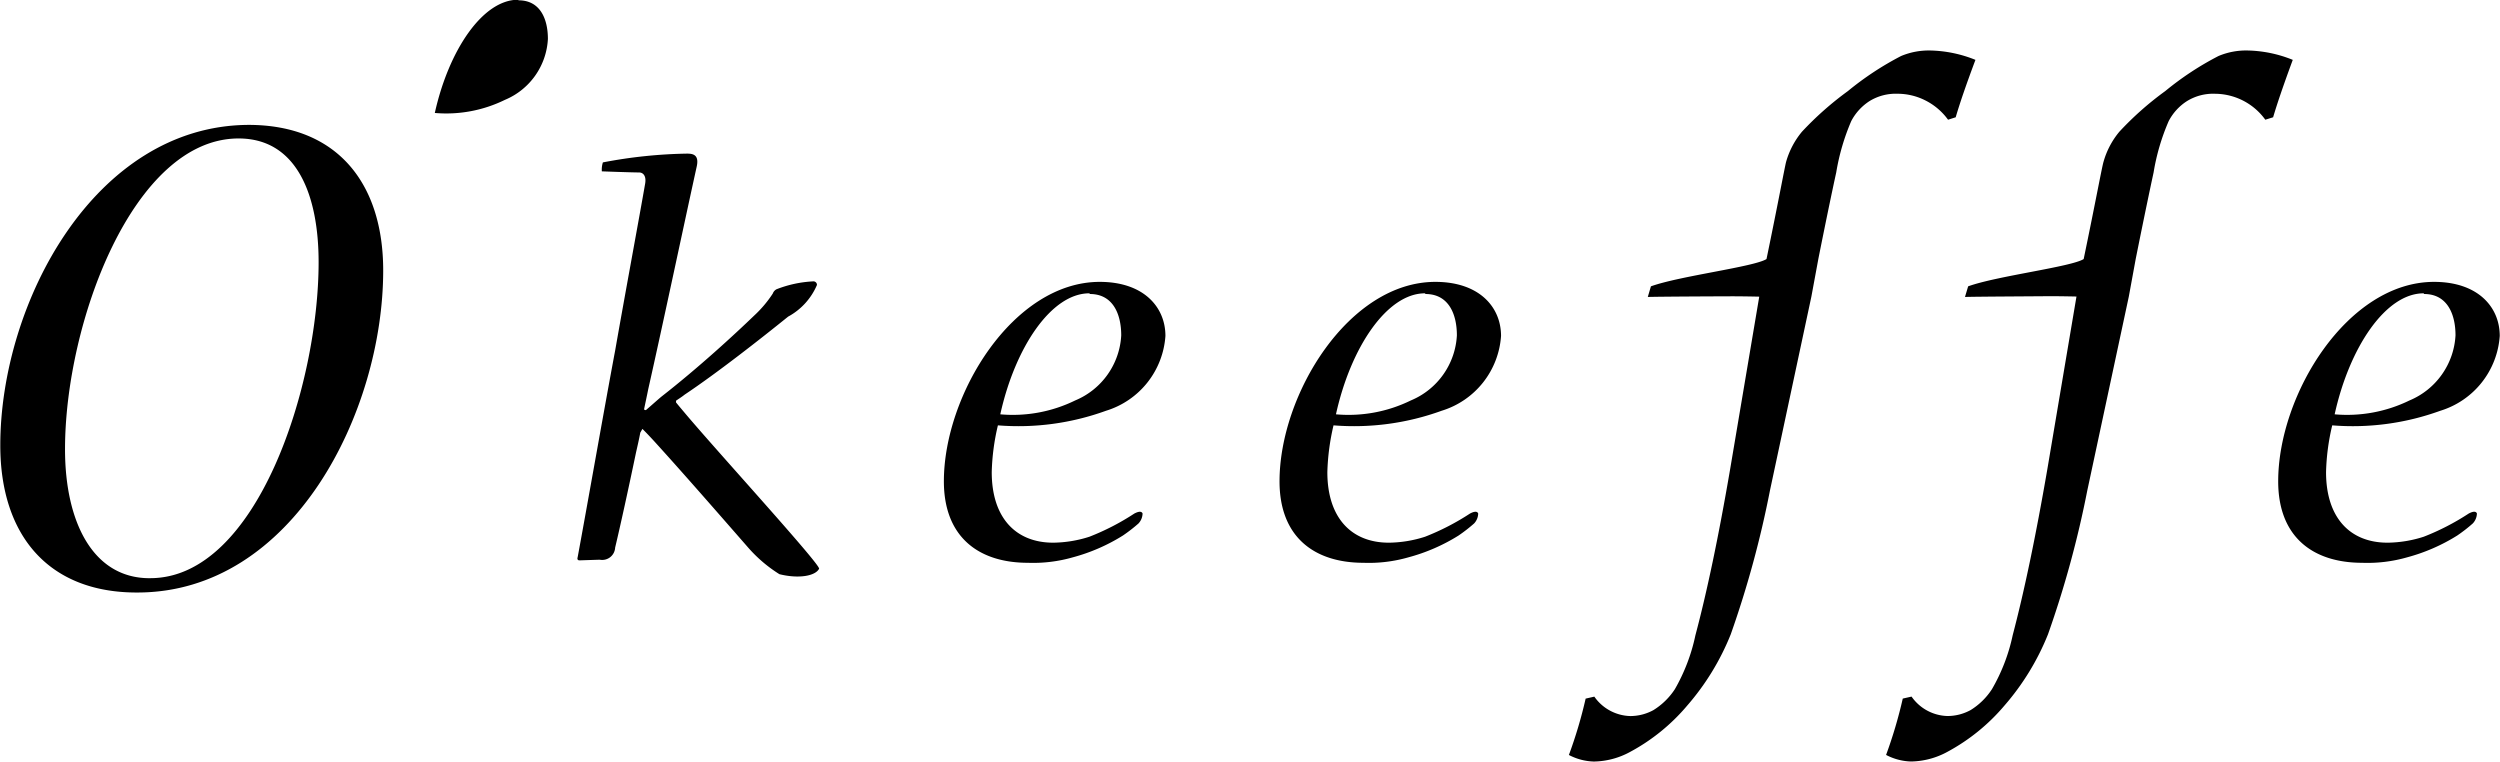 <svg xmlns="http://www.w3.org/2000/svg" width="126.031" height="38.406" viewBox="0 0 126.031 38.406">
  <defs>
    <style>
      .cls-1 {
        fill-rule: evenodd;
      }
    </style>
  </defs>
  <path id="okeeffe_logo.svg" class="cls-1" d="M26.151,0.8c-1.793,0-3.5,2.553-4.2,5.708a6.712,6.712,0,0,0,3.532-.66,3.526,3.526,0,0,0,2.169-3.072c0-1.031-.405-1.947-1.477-1.947ZM83.1,15.784l0.158-.536c1.44-.523,5.206-0.981,5.827-1.376,0.589-2.844.92-4.641,0.988-4.9a4.141,4.141,0,0,1,.8-1.52,16.172,16.172,0,0,1,2.314-2.047,15.351,15.351,0,0,1,2.68-1.767,3.614,3.614,0,0,1,1.451-.28,6.4,6.4,0,0,1,2.3.473c-0.469,1.252-.8,2.219-0.995,2.894l-0.386.123a3.175,3.175,0,0,0-1.127-.964,3.11,3.11,0,0,0-1.42-.345,2.522,2.522,0,0,0-1.407.367,2.674,2.674,0,0,0-.927,1.013,11.117,11.117,0,0,0-.756,2.586c-0.39,1.781-.9,4.352-0.9,4.352l-0.353,1.908L89.26,25.534a51.148,51.148,0,0,1-1.977,7.254,12.6,12.6,0,0,1-2.2,3.6,9.875,9.875,0,0,1-2.868,2.327,3.928,3.928,0,0,1-1.836.489,2.872,2.872,0,0,1-1.256-.331,22.746,22.746,0,0,0,.844-2.841l0.438-.1a2.281,2.281,0,0,0,1.819.979,2.432,2.432,0,0,0,1.161-.3,3.477,3.477,0,0,0,1.08-1.055A9.272,9.272,0,0,0,85.5,32.841q0.884-3.315,1.746-8.343l1.473-8.73c-0.688-.015-1.151-0.018-1.383-0.018C86.92,15.751,83.687,15.764,83.1,15.784Zm15.99,0,0.16-.536c1.44-.523,5.207-0.981,5.824-1.376,0.592-2.844.921-4.641,1-4.9a4.111,4.111,0,0,1,.8-1.52,15.83,15.83,0,0,1,2.312-2.047,15.16,15.16,0,0,1,2.682-1.767,3.58,3.58,0,0,1,1.447-.28,6.362,6.362,0,0,1,2.3.473q-0.693,1.878-.99,2.894l-0.395.123a3.147,3.147,0,0,0-2.537-1.308,2.511,2.511,0,0,0-1.407.367,2.648,2.648,0,0,0-.927,1.013,10.9,10.9,0,0,0-.76,2.586c-0.386,1.781-.9,4.352-0.9,4.352l-0.35,1.908-2.091,9.766a51.323,51.323,0,0,1-1.981,7.254,12.618,12.618,0,0,1-2.2,3.6,9.937,9.937,0,0,1-2.87,2.327,3.943,3.943,0,0,1-1.838.489,2.88,2.88,0,0,1-1.256-.331,23.028,23.028,0,0,0,.841-2.841l0.443-.1a2.28,2.28,0,0,0,1.814.979,2.428,2.428,0,0,0,1.164-.3,3.428,3.428,0,0,0,1.076-1.055,9.208,9.208,0,0,0,1.045-2.719q0.874-3.315,1.742-8.343l1.473-8.73c-0.691-.015-1.151-0.018-1.388-0.018C102.911,15.751,99.679,15.764,99.092,15.784ZM6.916,30.683c-4.413,0-6.87-2.852-6.87-7.416,0-7.185,4.757-16.121,12.512-16.158,4.492,0,6.791,2.965,6.791,7.339,0,7.109-4.527,16.235-12.394,16.235H6.916Zm0.69-.723c5.375,0,8.487-9.694,8.487-15.931,0-3.347-1.076-6.236-4.034-6.236-5.3,0-8.75,9.278-8.75,15.668,0,3.689,1.42,6.5,4.26,6.5H7.606Zm27.117-21.4c0.4,0,.526.215,0.432,0.646-0.587,2.661-1.729,8.057-2.443,11.218-0.059.3-.153,0.733-0.215,1.037l0.092,0.03c0.281-.24.554-0.487,0.773-0.672,1.887-1.472,3.681-3.126,4.7-4.107a5.9,5.9,0,0,0,.927-1.1,0.4,0.4,0,0,1,.184-0.215,5.864,5.864,0,0,1,1.858-.4,0.176,0.176,0,0,1,.184.184,3.274,3.274,0,0,1-1.453,1.594c-1.361,1.1-3.609,2.863-5.217,3.933-0.153.124-.309,0.215-0.434,0.306V21.1c0.125,0.156.28,0.338,0.434,0.521,1.514,1.81,6.874,7.674,6.778,7.864-0.184.363-1.021,0.517-2,.274a7.072,7.072,0,0,1-1.545-1.307c-1.578-1.806-3.331-3.816-4.735-5.36-0.147-.162-0.469-0.506-0.627-0.657l-0.107.189c-0.061.338-.155,0.736-0.217,1.011-0.37,1.778-.8,3.738-1.05,4.782a0.654,0.654,0,0,1-.778.612l-1.019.033c-0.094,0-.123-0.063-0.094-0.154,0.434-2.332,1.394-7.786,1.891-10.422,0.493-2.817,1.267-6.987,1.514-8.426,0.061-.369-0.094-0.553-0.309-0.553-0.37,0-1.876-.056-1.876-0.056A1.193,1.193,0,0,1,30.424,9a24.367,24.367,0,0,1,4.271-.443h0.028ZM57.427,27.2a7.83,7.83,0,0,1-.787.61,9.267,9.267,0,0,1-2.529,1.1,7.228,7.228,0,0,1-2.259.275c-2.507,0-4.238-1.318-4.238-4.107,0-4.383,3.5-10.055,7.858-10.055,2.2,0,3.311,1.257,3.311,2.727a4.25,4.25,0,0,1-3,3.772,12.934,12.934,0,0,1-5.445.734,11.283,11.283,0,0,0-.311,2.359c0,2.3,1.21,3.556,3.1,3.556a6.123,6.123,0,0,0,1.823-.3A12.217,12.217,0,0,0,57.219,26.7c0.066-.031.342-0.181,0.412,0A0.768,0.768,0,0,1,57.427,27.2Zm-2.481-11.6c-1.917,0-3.743,2.726-4.488,6.1a7.141,7.141,0,0,0,3.776-.7,3.772,3.772,0,0,0,2.321-3.279c0-1.1-.434-2.086-1.576-2.086Zm19.4,11.6a7.824,7.824,0,0,1-.785.61,9.28,9.28,0,0,1-2.531,1.1,7.209,7.209,0,0,1-2.257.275c-2.509,0-4.238-1.318-4.238-4.107,0-4.383,3.493-10.055,7.856-10.055,2.2,0,3.311,1.257,3.311,2.727a4.246,4.246,0,0,1-3,3.772,12.93,12.93,0,0,1-5.445.734,11.569,11.569,0,0,0-.311,2.359c0,2.3,1.21,3.556,3.1,3.556a6.126,6.126,0,0,0,1.825-.3A12.285,12.285,0,0,0,74.14,26.7c0.064-.031.34-0.181,0.41,0A0.757,0.757,0,0,1,74.346,27.2Zm-2.478-11.6c-1.917,0-3.745,2.726-4.488,6.1a7.137,7.137,0,0,0,3.775-.7,3.772,3.772,0,0,0,2.321-3.279c0-1.1-.432-2.086-1.58-2.086Zm52.823,11.6a7.628,7.628,0,0,1-.785.61,9.26,9.26,0,0,1-2.529,1.1,7.22,7.22,0,0,1-2.259.275c-2.507,0-4.238-1.318-4.238-4.107,0-4.383,3.5-10.055,7.858-10.055,2.2,0,3.311,1.257,3.311,2.727a4.25,4.25,0,0,1-3,3.772,12.923,12.923,0,0,1-5.445.734,11.264,11.264,0,0,0-.311,2.359c0,2.3,1.209,3.556,3.1,3.556a6.121,6.121,0,0,0,1.823-.3,12.246,12.246,0,0,0,2.273-1.172c0.063-.031.341-0.181,0.409,0A0.757,0.757,0,0,1,124.691,27.2Zm-2.479-11.6c-1.917,0-3.742,2.726-4.485,6.1A7.159,7.159,0,0,0,121.5,21a3.777,3.777,0,0,0,2.319-3.279c0-1.1-.434-2.086-1.58-2.086Z" transform="translate(-0.031 -0.813)"/>
</svg>
